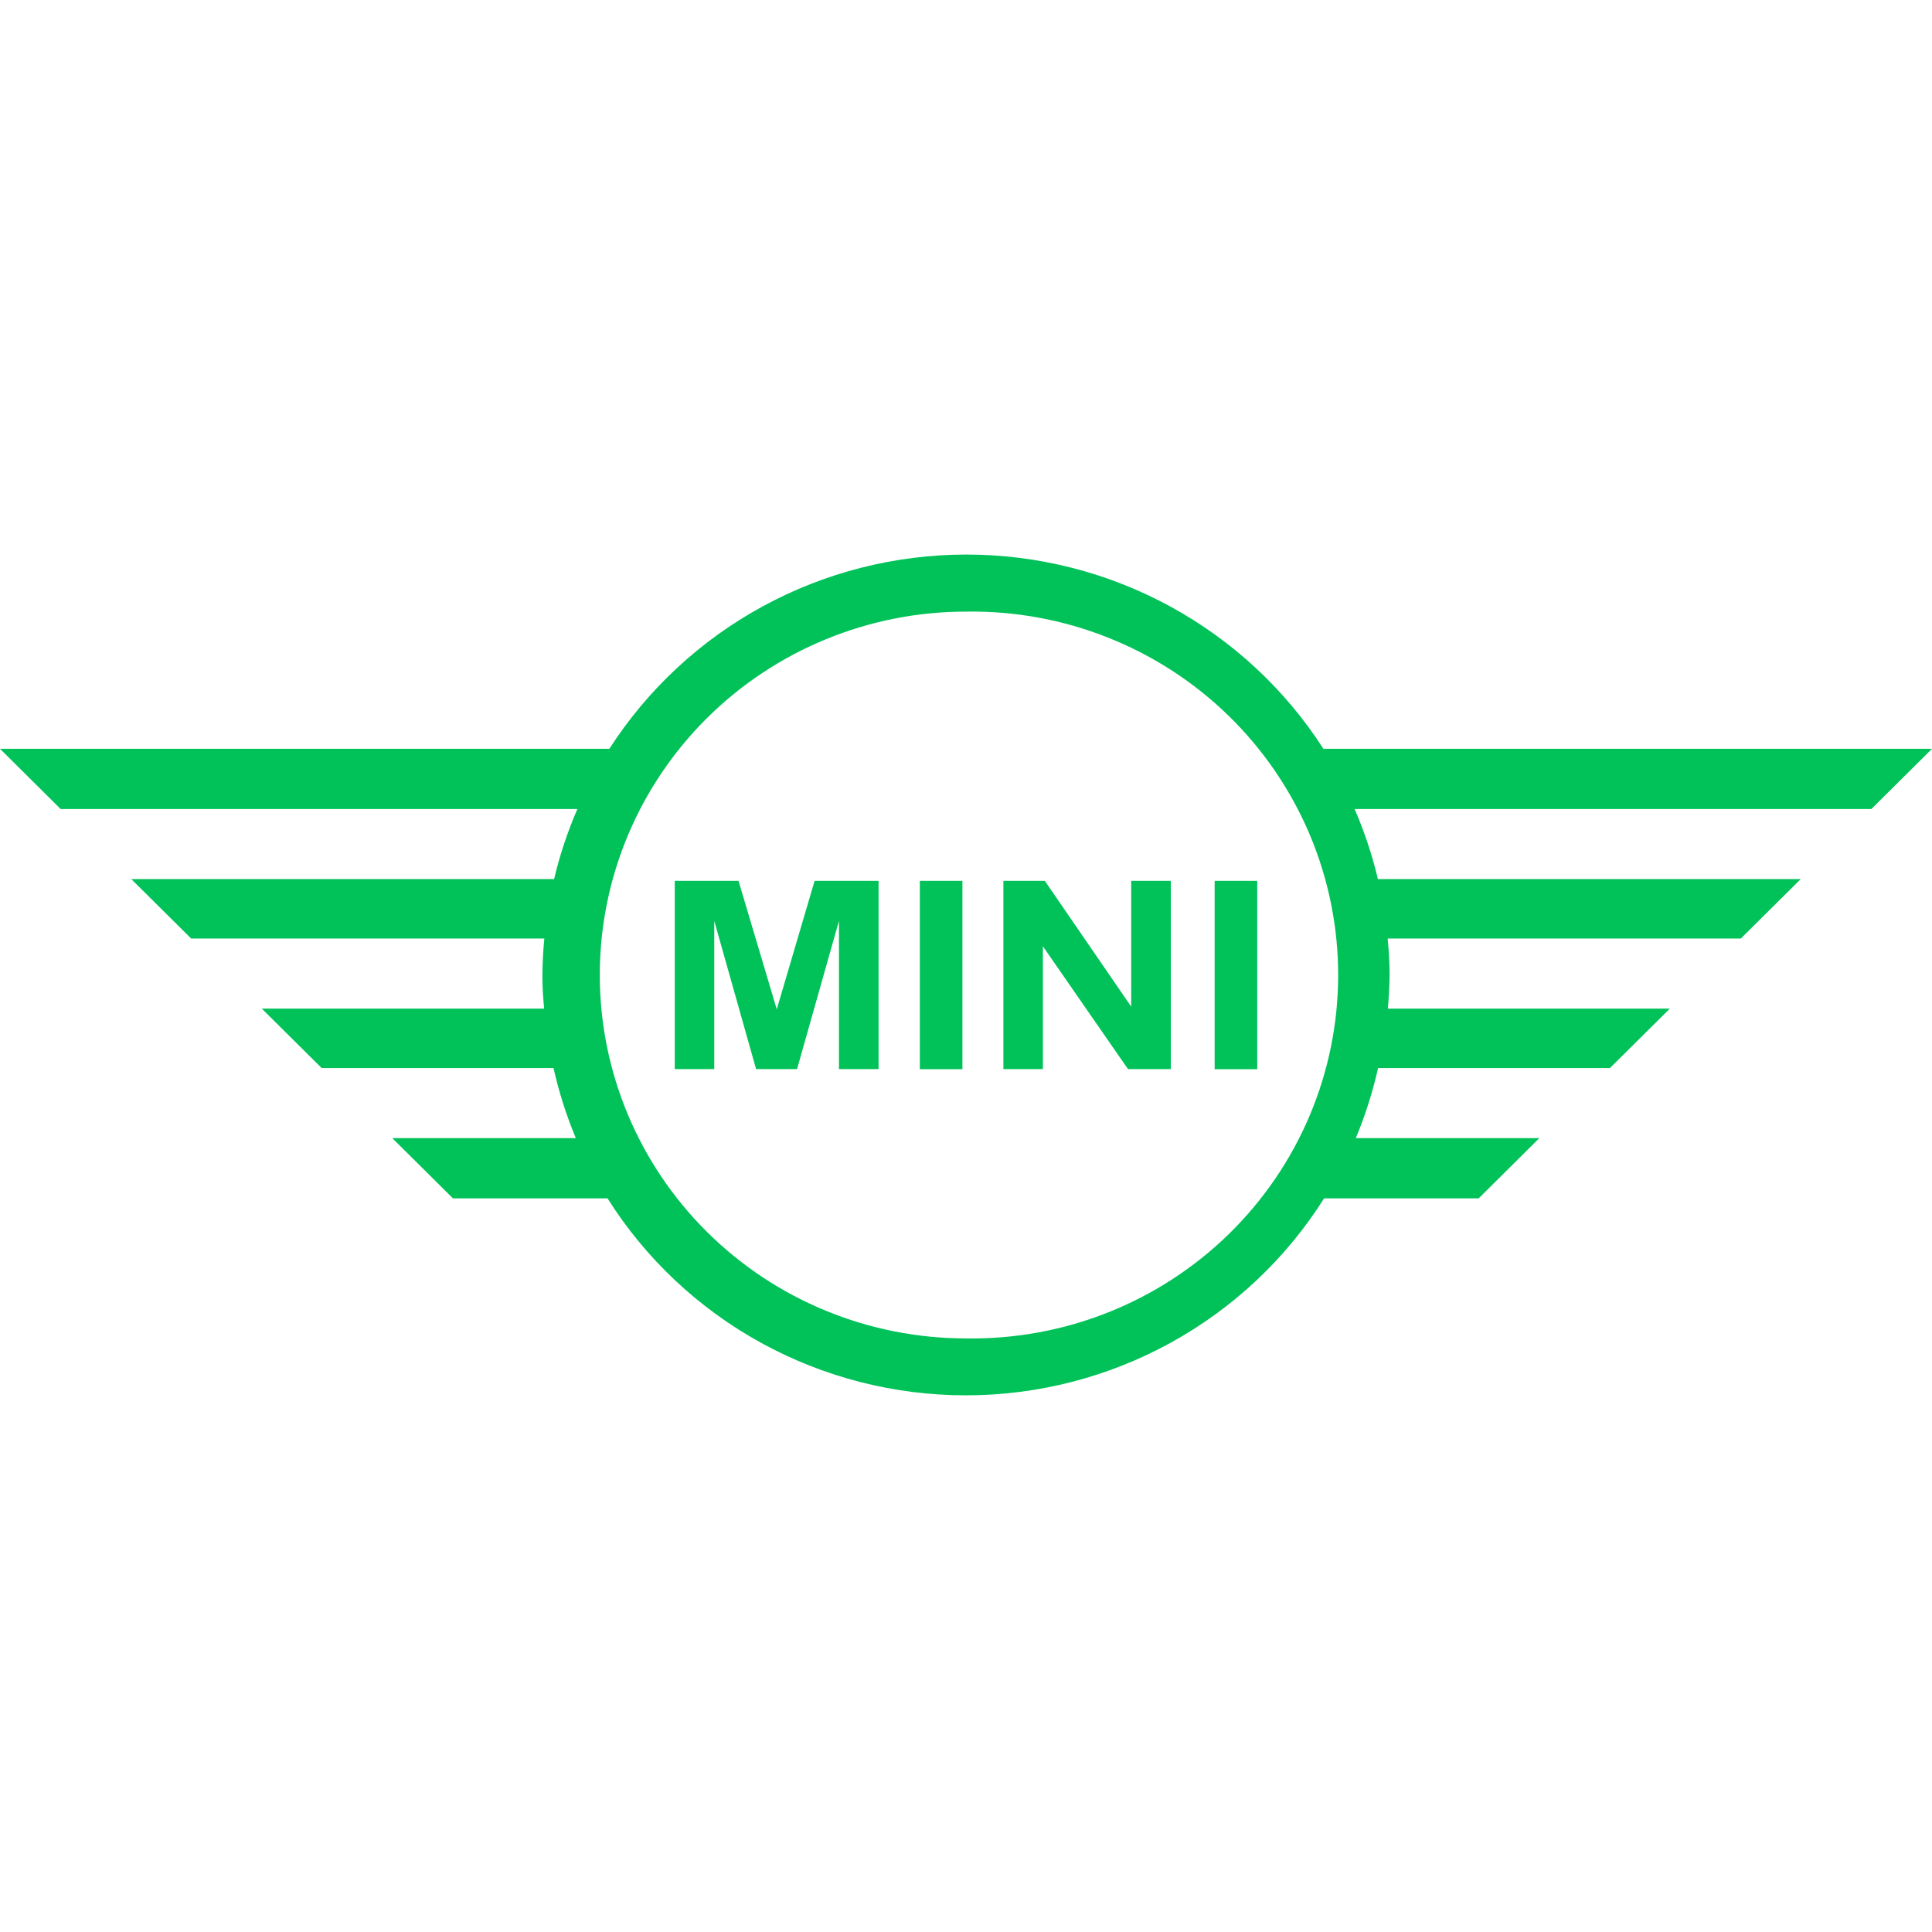 <svg width="108" height="108" viewBox="0 0 108 108" fill="none" xmlns="http://www.w3.org/2000/svg">
<path d="M108 41.859H73.98C71.841 38.531 68.89 35.791 65.402 33.893C61.914 31.995 58 31 54.022 31C50.044 31 46.13 31.995 42.641 33.893C39.153 35.791 36.203 38.531 34.063 41.859H0L3.391 45.225H32.276C31.727 46.49 31.291 47.801 30.974 49.142H7.339L10.687 52.465H30.429C30.361 53.142 30.325 53.821 30.321 54.502C30.316 55.182 30.359 55.756 30.418 56.383H14.634L17.982 59.705H30.942C31.243 61.044 31.66 62.355 32.189 63.623H21.929L25.321 66.989H33.961C36.085 70.358 39.037 73.137 42.541 75.063C46.044 76.989 49.984 78 53.989 78C57.994 78 61.934 76.989 65.437 75.063C68.941 73.137 71.894 70.358 74.018 66.989H82.658L86.049 63.623H75.789C76.318 62.355 76.735 61.044 77.036 59.705H89.996L93.344 56.383H77.582C77.639 55.754 77.672 55.127 77.679 54.502C77.679 53.821 77.636 53.14 77.571 52.465H97.313L100.661 49.142H77.026C76.709 47.801 76.273 46.49 75.724 45.225H104.609L108 41.859ZM54 74.818C48.571 74.818 43.364 72.678 39.525 68.868C35.685 65.058 33.529 59.89 33.529 54.502C33.529 51.834 34.058 49.192 35.087 46.727C36.116 44.263 37.624 42.023 39.525 40.137C41.426 38.251 43.683 36.755 46.166 35.735C48.65 34.714 51.312 34.189 54 34.19C56.716 34.146 59.414 34.639 61.936 35.641C64.458 36.642 66.754 38.131 68.69 40.022C70.626 41.913 72.164 44.167 73.214 46.653C74.263 49.139 74.804 51.808 74.804 54.504C74.804 57.2 74.263 59.869 73.214 62.355C72.164 64.842 70.626 67.096 68.69 68.987C66.754 70.877 64.458 72.367 61.936 73.368C59.414 74.369 56.716 74.862 54 74.818ZM63.234 56.27L58.406 49.239H56.09V59.764H58.298V52.899L63.056 59.764H65.448V49.239H63.234V56.27ZM67.9 49.239H70.281V59.77H67.9V49.239ZM43.421 56.42L41.283 49.239H37.719V59.764H39.928V51.479L42.266 59.764H44.555L46.899 51.479V59.764H49.113V49.239H45.538L43.421 56.42ZM51.419 49.239H53.8V59.77H51.419V49.239Z" fill="#00C259"/>
</svg>
